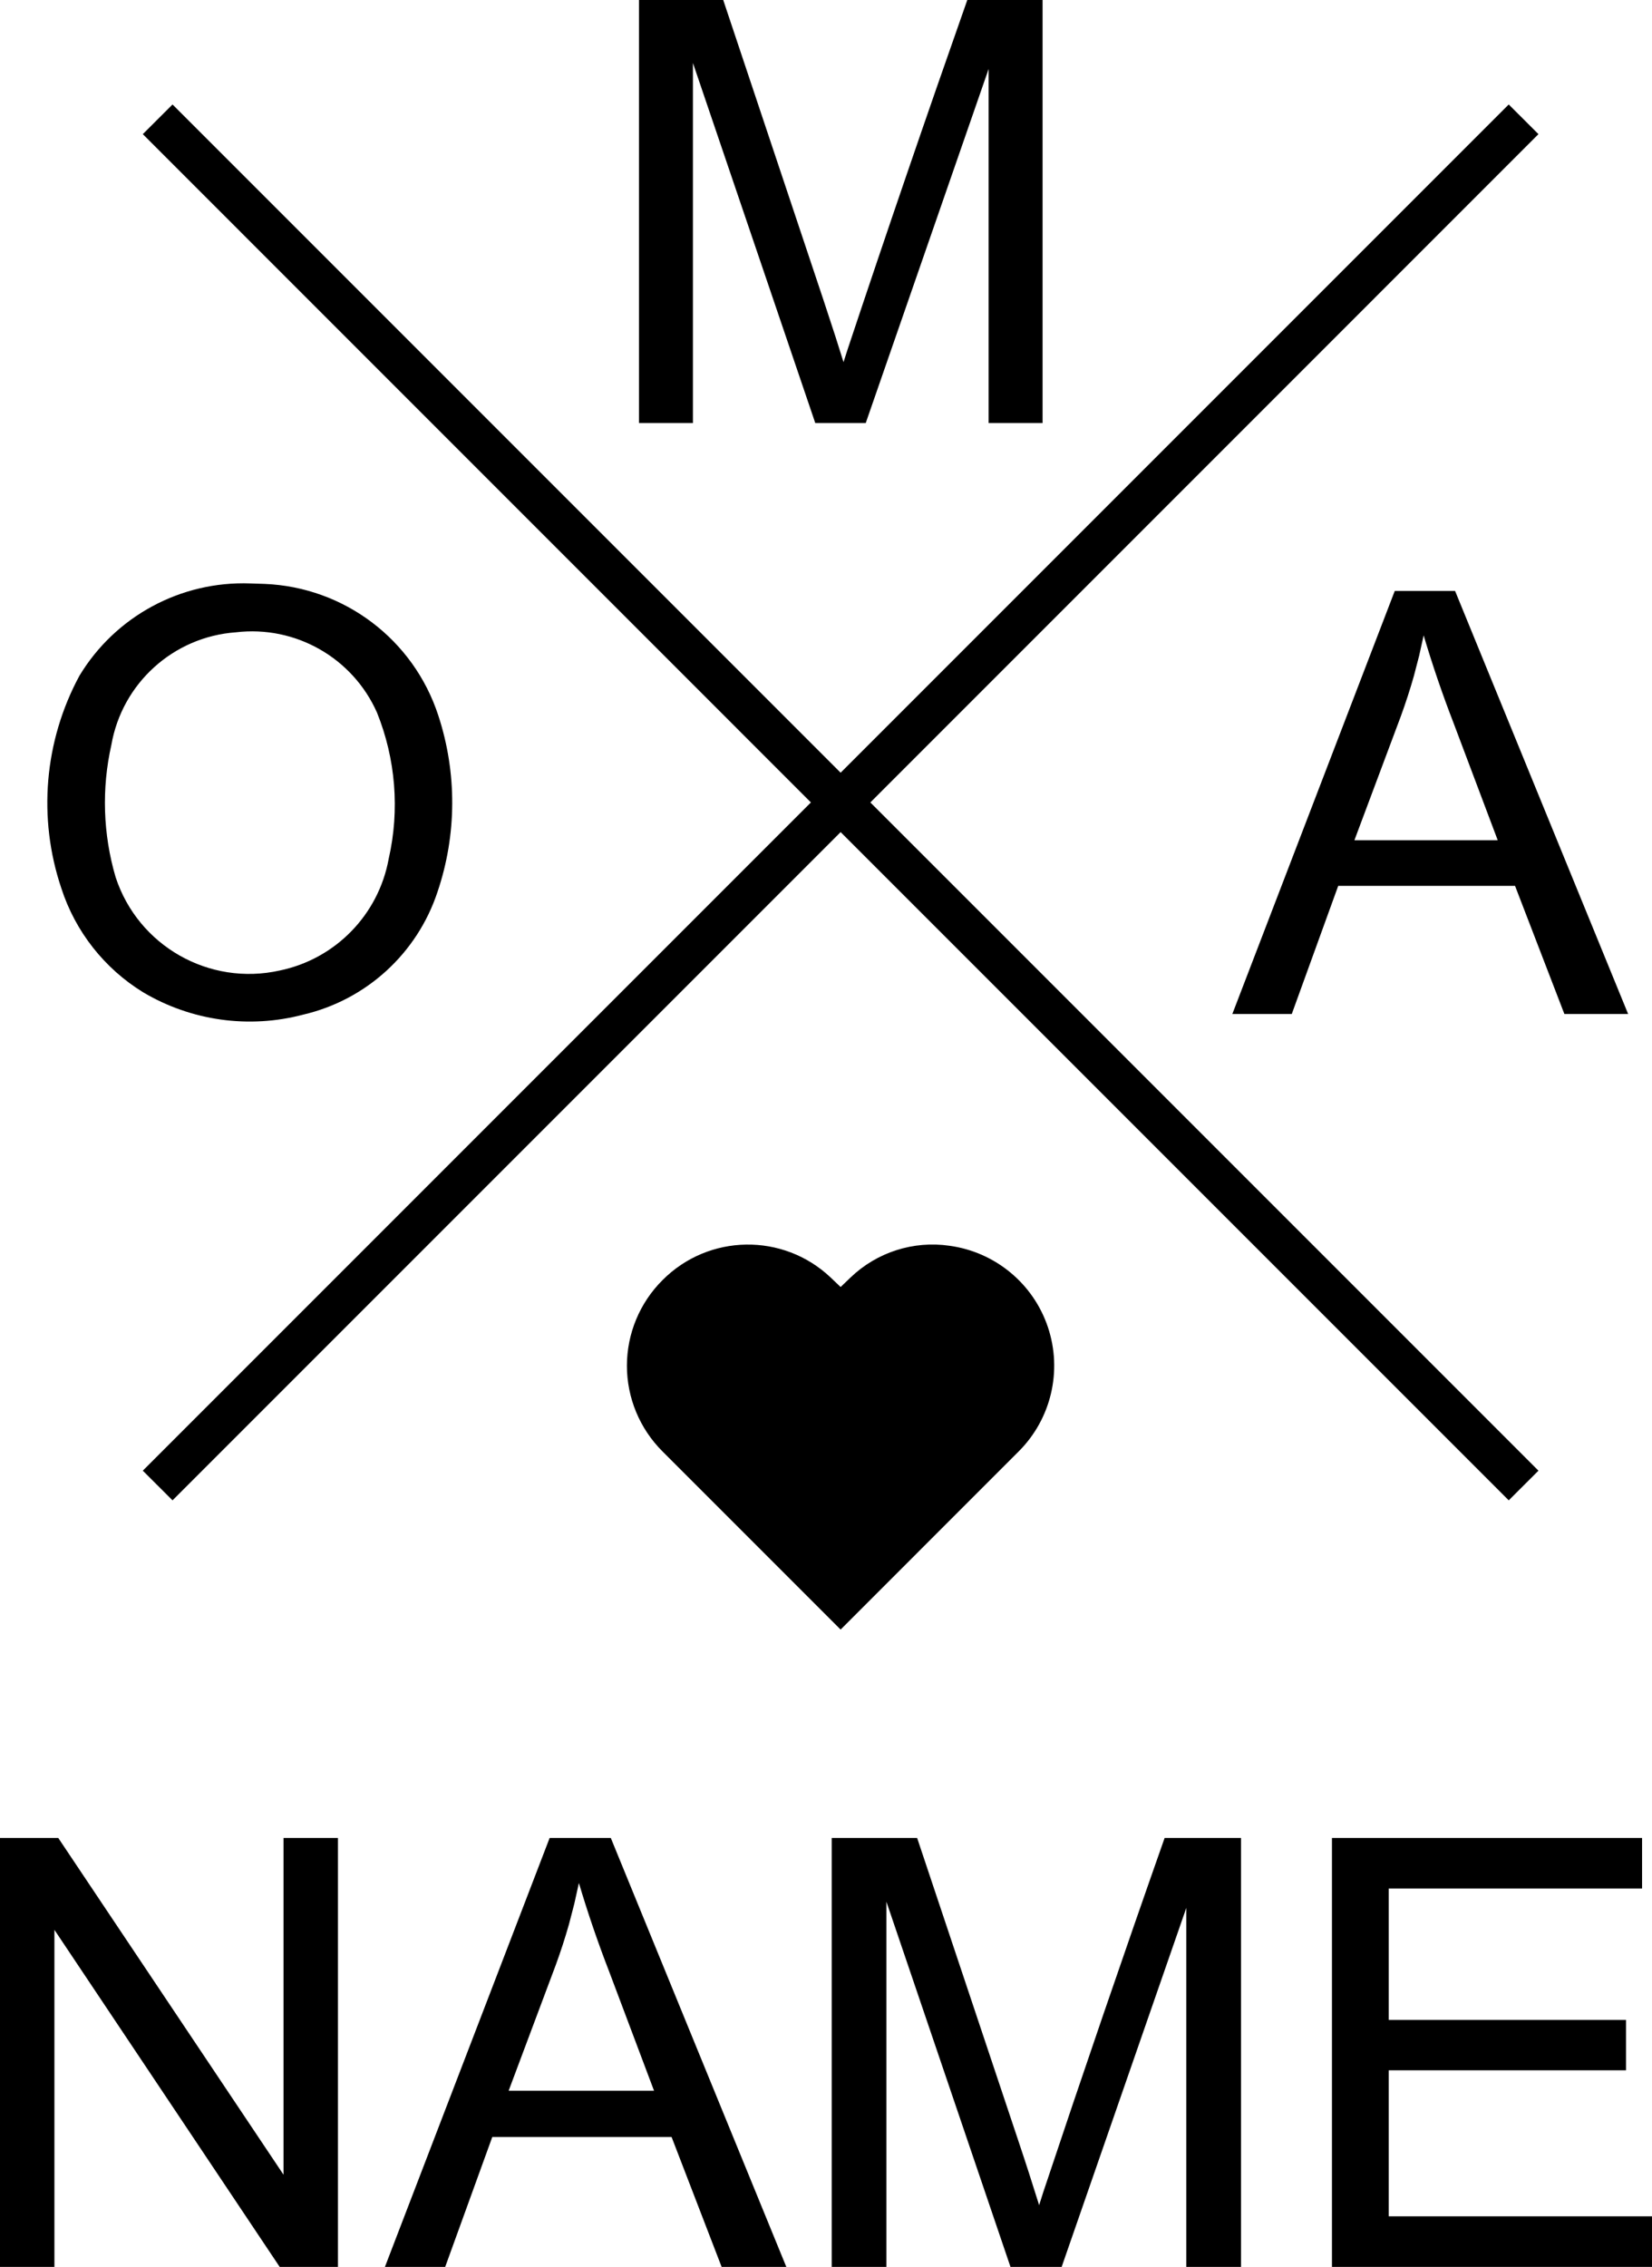 <svg viewBox="85.969 80.888 27.961 38.361" height="38.361mm" width="27.961mm" xmlns:xlink="http://www.w3.org/1999/xlink" xmlns="http://www.w3.org/2000/svg">
    <path d="M90.768,117.689L90.768,111.99L91.689,111.99L91.689,119.249L90.703,119.249L86.89,113.545L86.89,119.249L85.969,119.249L85.969,111.99L86.955,111.99L90.768,117.689z" style="stroke:none;fill:#000000;fill-rule:evenodd"></path>
    <path d="M99.278,119.249L98.183,119.249L97.336,117.051L94.301,117.051L93.504,119.249L92.484,119.249L95.272,111.99L96.307,111.99L99.278,119.249zM95.69,113.101L95.6,113.448C95.534,113.681,95.459,113.912,95.376,114.139L94.578,116.268L97.039,116.268L96.282,114.258C96.09,113.763,95.918,113.261,95.767,112.752L95.69,113.101z" style="stroke:none;fill:#000000;fill-rule:evenodd"></path>
    <path d="M103.21,117.13C103.33,117.487,103.445,117.845,103.557,118.204L103.627,117.983C104.295,115.98,104.98,113.981,105.681,111.99L106.974,111.99L106.974,119.249L106.048,119.249L106.048,113.173L103.938,119.249L103.072,119.249L100.972,113.069L100.972,119.249L100.046,119.249L100.046,111.99L101.492,111.99L103.21,117.13z" style="stroke:none;fill:#000000;fill-rule:evenodd"></path>
    <path d="M113.762,112.846L109.474,112.846L109.474,115.07L113.49,115.07L113.49,115.922L109.474,115.922L109.474,118.393L113.93,118.393L113.93,119.249L108.513,119.249L108.513,111.99L113.762,111.99L113.762,112.846z" style="stroke:none;fill:#000000;fill-rule:evenodd"></path>
    <path d="M100.197,93.964L111.505,82.656L112.008,83.158L100.7,94.467L112.008,105.775L111.505,106.277L100.197,94.969L88.889,106.277L88.386,105.775L99.694,94.467L88.386,83.158L88.889,82.656L100.197,93.964z" style="stroke:none;fill:#000000;fill-rule:evenodd"></path>
    <path d="M99.904,85.957L100.107,86.576L100.246,87.016L100.316,86.798C100.974,84.822,101.649,82.853,102.341,80.888L103.615,80.888L103.615,88.047L102.702,88.047L102.702,82.055L100.622,88.047L99.768,88.047L97.697,81.953L97.697,88.047L96.784,88.047L96.784,80.888L98.21,80.888L99.904,85.957z" style="stroke:none;fill:#000000;fill-rule:evenodd"></path>
    <path d="M90.448,90.769C91.796,90.824,92.968,91.711,93.387,92.994C93.706,93.965,93.702,95.013,93.374,95.981C93.03,97.022,92.168,97.809,91.1,98.058C90.183,98.3,89.208,98.164,88.392,97.68C87.736,97.277,87.244,96.652,87.007,95.919C86.606,94.729,86.717,93.427,87.314,92.322C87.922,91.316,89.029,90.718,90.204,90.761L90.448,90.769zM89.961,91.588C88.905,91.664,88.036,92.449,87.854,93.493C87.687,94.233,87.712,95.004,87.926,95.732C88.307,96.895,89.51,97.579,90.705,97.311C91.647,97.115,92.376,96.367,92.548,95.42C92.736,94.595,92.666,93.732,92.35,92.947C91.938,92.019,90.969,91.468,89.961,91.588z" style="stroke:none;fill:#000000;fill-rule:evenodd"></path>
    <path d="M113.526,98.047L112.447,98.047L111.612,95.879L108.619,95.879L107.833,98.047L106.827,98.047L109.576,90.888L110.597,90.888L113.526,98.047zM109.989,91.984L109.9,92.326C109.835,92.556,109.761,92.783,109.679,93.008L108.893,95.107L111.319,95.107L110.572,93.125C110.383,92.637,110.214,92.142,110.065,91.64L109.989,91.984z" style="stroke:none;fill:#000000;fill-rule:evenodd"></path>
    <path d="M102.04,101.969C102.811,102.074,103.457,102.607,103.705,103.345C103.953,104.083,103.762,104.899,103.211,105.449L100.197,108.464L97.182,105.449C96.797,105.065,96.58,104.544,96.58,104C96.58,103.456,96.797,102.934,97.182,102.551C97.961,101.766,99.225,101.746,100.028,102.506L100.197,102.667L100.365,102.506C100.811,102.078,101.429,101.88,102.04,101.969z" style="stroke:none;fill:#000000;fill-rule:evenodd"></path>
</svg>

